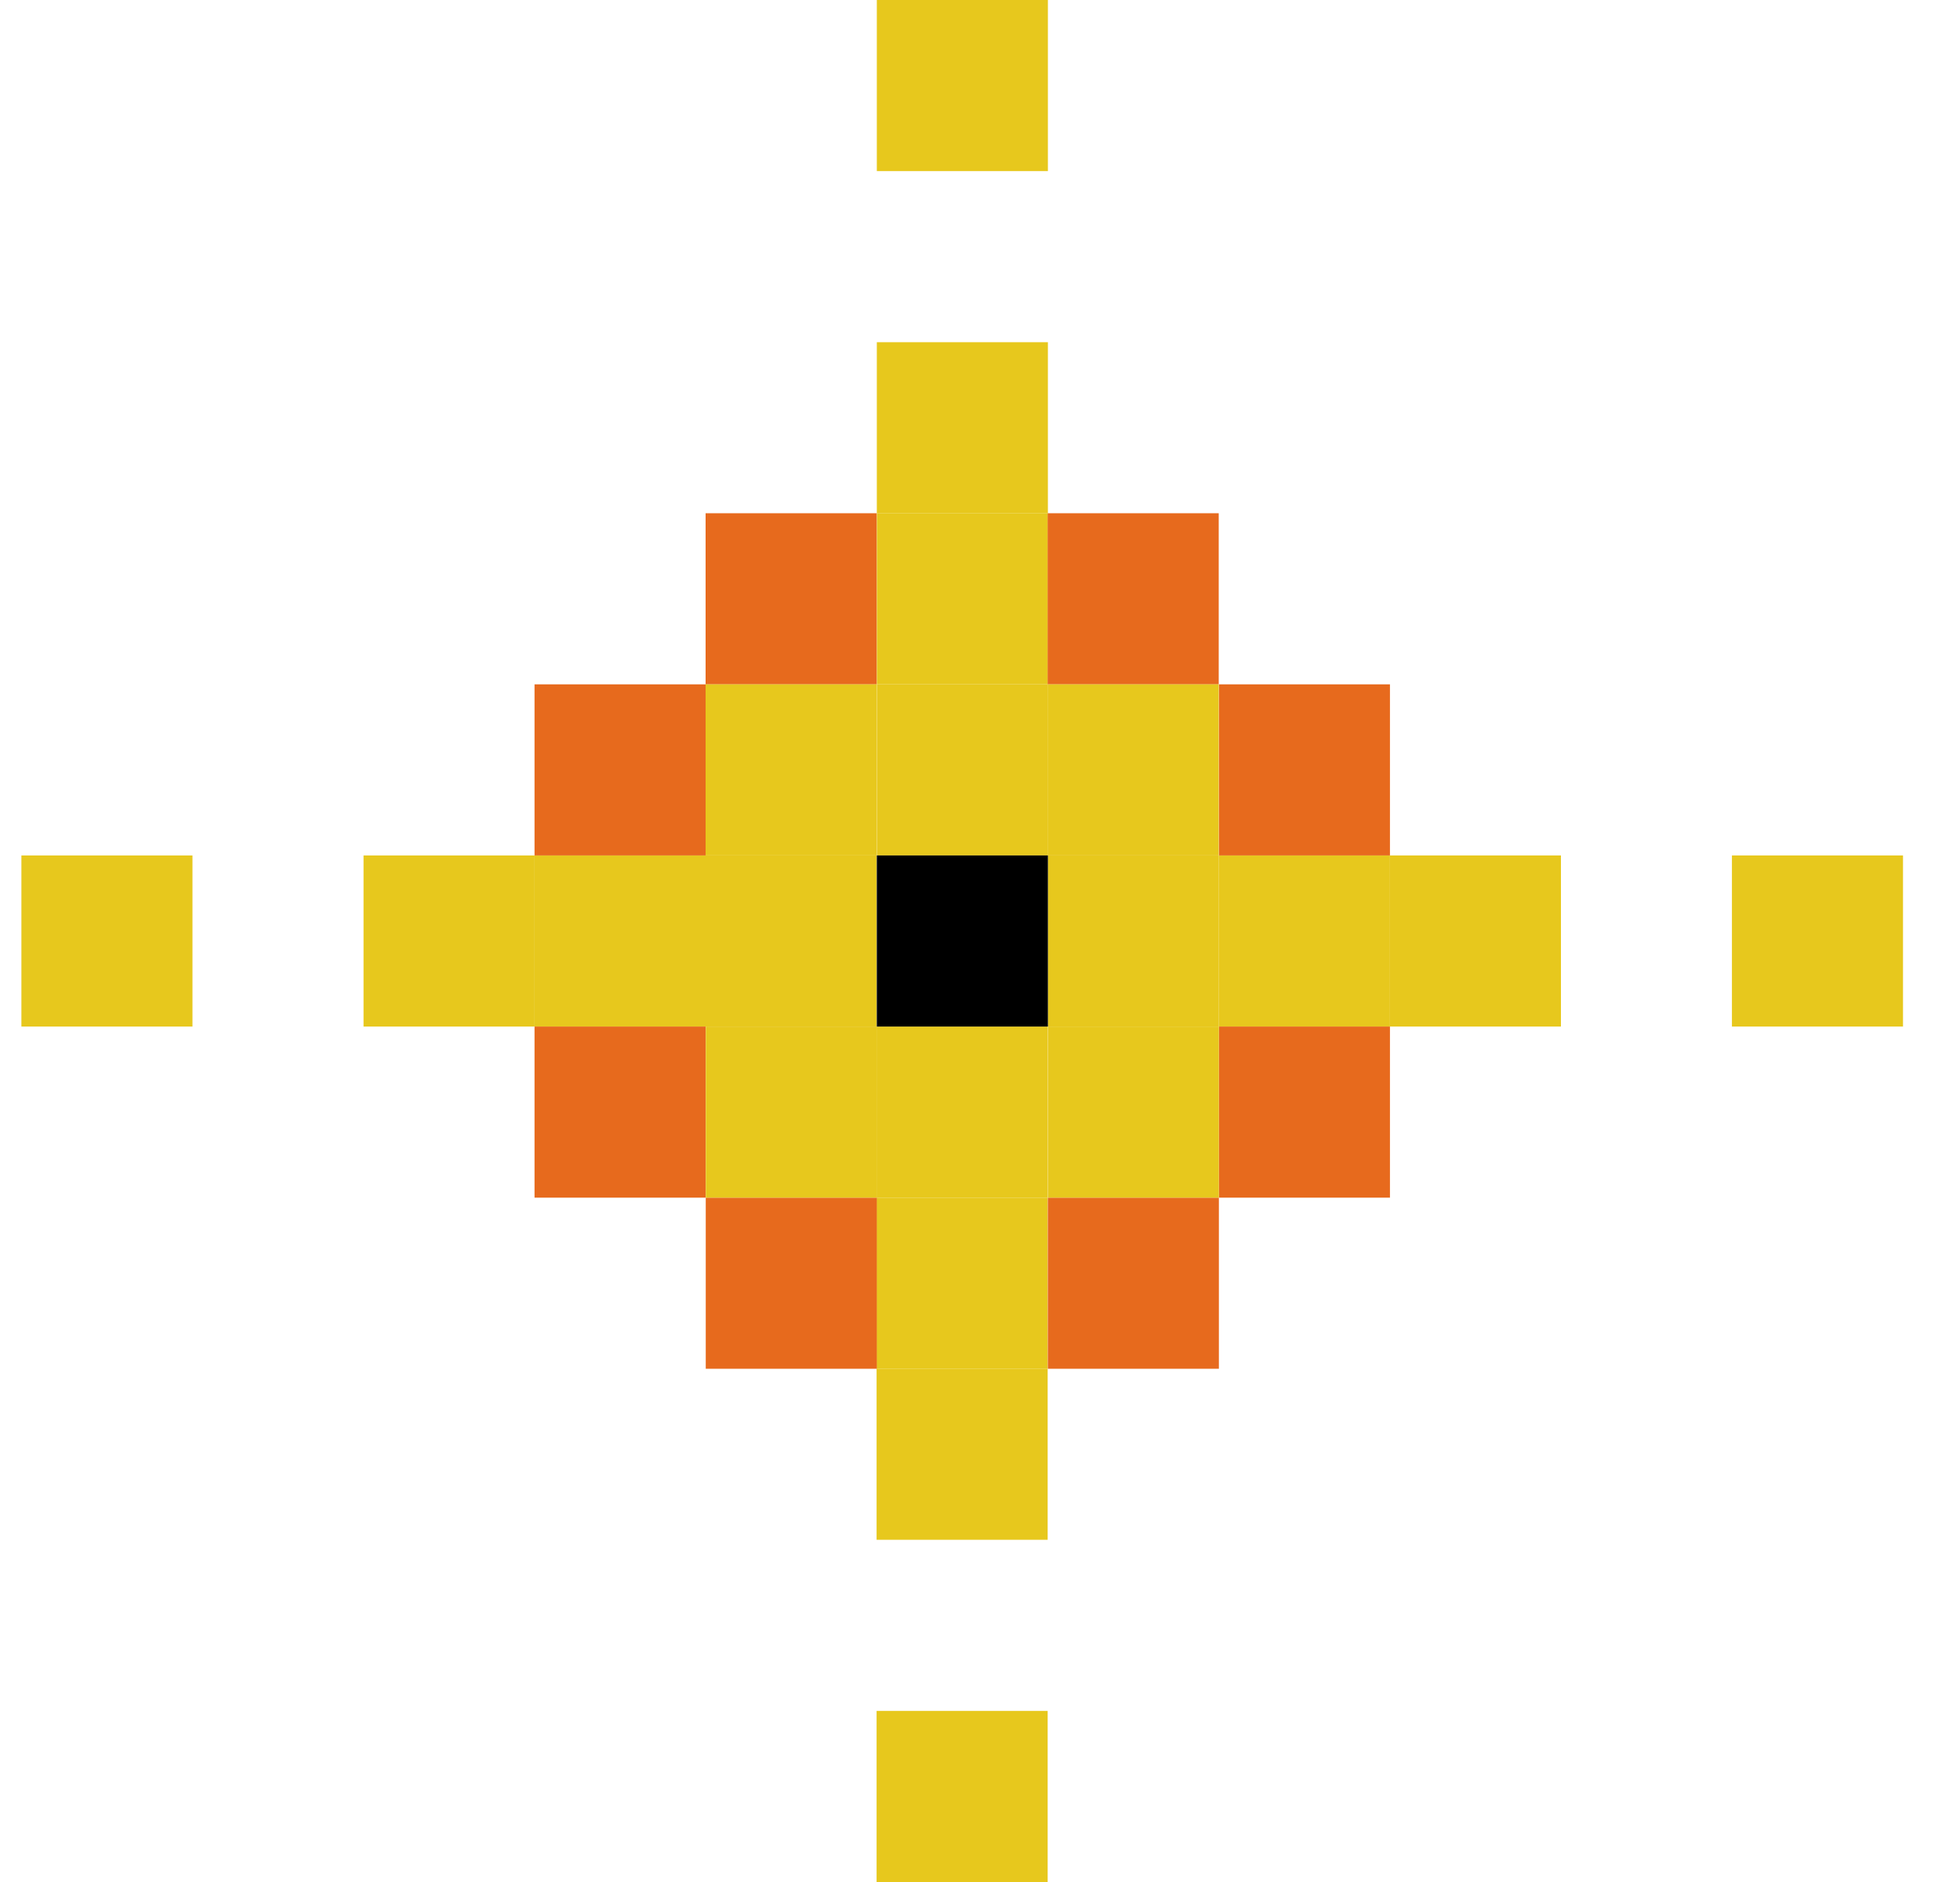 <svg width="25" height="24" viewBox="0 0 25 24" fill="none" xmlns="http://www.w3.org/2000/svg">
    <rect x="11.184" width="2.182" height="2.182" fill="#E7C81D"/>
    <rect x="0.273" y="13.091" width="2.182" height="2.182" transform="rotate(-90 0.273 13.091)" fill="#E7C81D"/>
    <rect x="13.363" y="24" width="2.182" height="2.182" transform="rotate(180 13.363 24)" fill="#E7C81D"/>
    <rect x="24.273" y="10.909" width="2.182" height="2.182" transform="rotate(90 24.273 10.909)" fill="#E7C81D"/>
    <rect x="11.184" y="4.364" width="2.182" height="2.182" fill="#E7C81D"/>
    <rect x="4.637" y="13.091" width="2.182" height="2.182" transform="rotate(-90 4.637 13.091)" fill="#E7C81D"/>
    <rect x="13.363" y="19.636" width="2.182" height="2.182" transform="rotate(180 13.363 19.636)" fill="#E7C81D"/>
    <rect x="19.91" y="10.909" width="2.182" height="2.182" transform="rotate(90 19.91 10.909)" fill="#E7C81D"/>
    <rect x="11.184" y="6.545" width="2.182" height="2.182" fill="#E7C81D"/>
    <rect x="6.818" y="13.091" width="2.182" height="2.182" transform="rotate(-90 6.818 13.091)" fill="#E7C81D"/>
    <rect x="13.363" y="17.455" width="2.182" height="2.182" transform="rotate(180 13.363 17.455)" fill="#E7C81D"/>
    <rect x="17.729" y="10.909" width="2.182" height="2.182" transform="rotate(90 17.729 10.909)" fill="#E7C81D"/>
    <rect x="13.363" y="6.545" width="2.182" height="2.182" fill="#E76A1D"/>
    <rect x="6.818" y="10.909" width="2.182" height="2.182" transform="rotate(-90 6.818 10.909)" fill="#E76A1D"/>
    <rect x="11.184" y="17.455" width="2.182" height="2.182" transform="rotate(180 11.184 17.455)" fill="#E76A1D"/>
    <rect x="17.729" y="13.091" width="2.182" height="2.182" transform="rotate(90 17.729 13.091)" fill="#E76A1D"/>
    <rect x="9" y="6.545" width="2.182" height="2.182" fill="#E76A1D"/>
    <rect x="6.818" y="15.273" width="2.182" height="2.182" transform="rotate(-90 6.818 15.273)" fill="#E76A1D"/>
    <rect x="15.547" y="17.455" width="2.182" height="2.182" transform="rotate(180 15.547 17.455)" fill="#E76A1D"/>
    <rect x="17.729" y="8.727" width="2.182" height="2.182" transform="rotate(90 17.729 8.727)" fill="#E76A1D"/>
    <rect x="11.184" y="8.727" width="2.182" height="2.182" fill="#E7C81D"/>
    <rect x="9" y="13.091" width="2.182" height="2.182" transform="rotate(-90 9 13.091)" fill="#E7C81D"/>
    <rect x="13.363" y="15.273" width="2.182" height="2.182" transform="rotate(180 13.363 15.273)" fill="#E7C81D"/>
    <rect x="15.547" y="10.909" width="2.182" height="2.182" transform="rotate(90 15.547 10.909)" fill="#E7C81D"/>
    <rect x="13.363" y="8.727" width="2.182" height="2.182" fill="#E7C81D"/>
    <rect x="9" y="10.909" width="2.182" height="2.182" transform="rotate(-90 9 10.909)" fill="#E7C81D"/>
    <rect x="11.184" y="15.273" width="2.182" height="2.182" transform="rotate(180 11.184 15.273)" fill="#E7C81D"/>
    <rect x="15.547" y="13.091" width="2.182" height="2.182" transform="rotate(90 15.547 13.091)" fill="#E7C81D"/>
    <rect x="11.184" y="10.909" width="2.182" height="2.182" fill="black"/>
</svg>